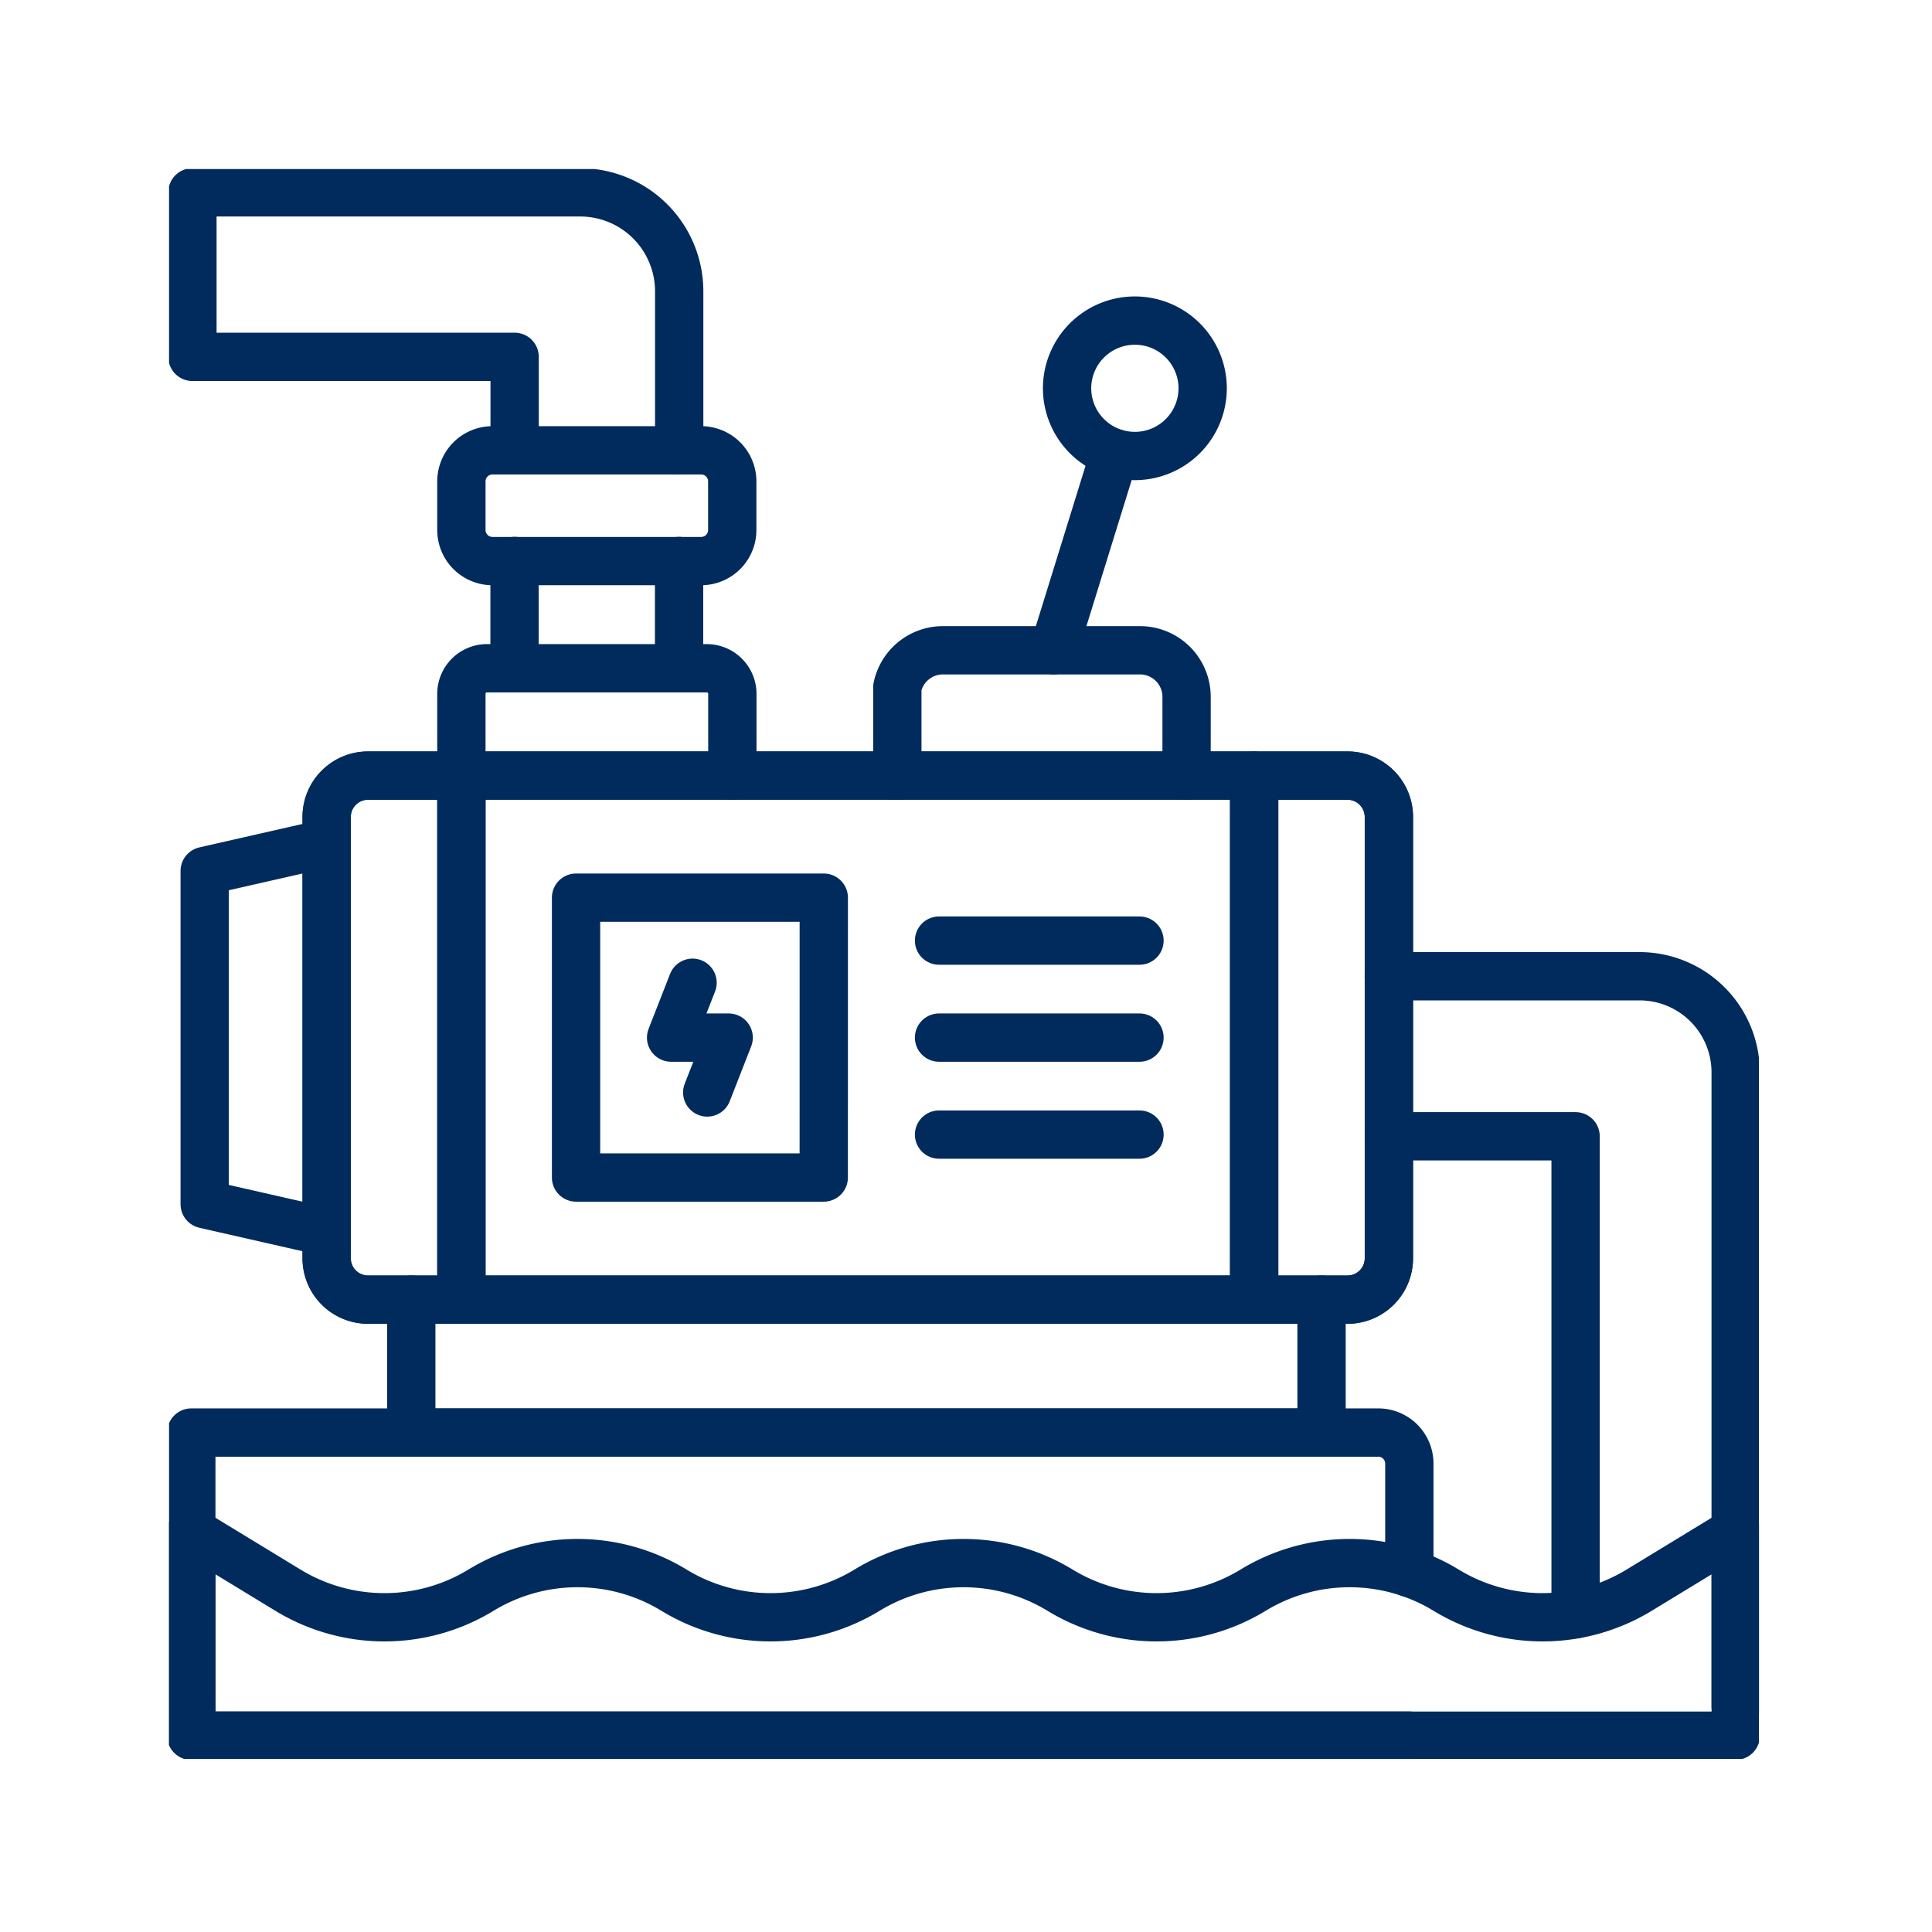 <svg xmlns="http://www.w3.org/2000/svg" xmlns:xlink="http://www.w3.org/1999/xlink" width="80" height="80" viewBox="0 0 80 80">
  <defs>
    <clipPath id="clip-path">
      <path id="path1630" d="M0-682.665H65.835v65.835H0Z" transform="translate(0 682.665)" fill="#012b5d"/>
    </clipPath>
  </defs>
  <g id="Group_1183" data-name="Group 1183" transform="translate(-576 -2257)">
    <rect id="Rectangle_671" data-name="Rectangle 671" width="80" height="80" transform="translate(576 2257)" fill="none"/>
    <g id="g1620" transform="translate(583 2946.665)">
      <g id="g1622" transform="translate(36.632 -670.903)">
        <path id="path1624" d="M-23.7,0l-2.529,8.165" transform="translate(26.227)" fill="none" stroke="#012b5d" stroke-linecap="round" stroke-linejoin="round" stroke-miterlimit="10" stroke-width="2"/>
      </g>
      <g id="g1626" transform="translate(0 -682.665)">
        <g id="g1628" clip-path="url(#clip-path)">
          <g id="g1634" transform="translate(37.185 6.271)">
            <path id="path1636" d="M-52.608-26.3A2.807,2.807,0,0,1-55.415-23.5,2.807,2.807,0,0,1-58.223-26.3a2.807,2.807,0,0,1,2.807-2.807A2.807,2.807,0,0,1-52.608-26.3Z" transform="translate(58.223 29.111)" fill="none" stroke="#012b5d" stroke-linecap="round" stroke-linejoin="round" stroke-miterlimit="10" stroke-width="2"/>
          </g>
          <g id="g1638" transform="translate(50.51 40.051)">
            <path id="path1640" d="M0,0H7.732V19.793" fill="none" stroke="#012b5d" stroke-linecap="round" stroke-linejoin="round" stroke-miterlimit="10" stroke-width="2" stroke-dasharray="130 30"/>
          </g>
          <g id="g1642" transform="translate(50.51 33.423)">
            <path id="path1644" d="M-134.546-283.368v-26.264a3.98,3.98,0,0,0-3.98-3.98h-10.381" transform="translate(148.906 313.613)" fill="none" stroke="#012b5d" stroke-linecap="round" stroke-linejoin="round" stroke-miterlimit="10" stroke-width="2"/>
          </g>
          <g id="g1646" transform="translate(21.119 16.229)">
            <path id="path1648" d="M0-41.636V-46.08" transform="translate(0 46.08)" fill="none" stroke="#012b5d" stroke-linecap="round" stroke-linejoin="round" stroke-miterlimit="10" stroke-width="2"/>
          </g>
          <g id="g1650" transform="translate(14.306 16.229)">
            <path id="path1652" d="M0-41.636V-46.08" transform="translate(0 46.08)" fill="none" stroke="#012b5d" stroke-linecap="round" stroke-linejoin="round" stroke-miterlimit="10" stroke-width="2"/>
          </g>
          <g id="g1654" transform="translate(0.964 0.964)">
            <path id="path1656" d="M-125-100.09v-3.87h-13.342v-6.812h16.056a4.1,4.1,0,0,1,4.1,4.1v6.585" transform="translate(138.346 110.773)" fill="none" stroke="#012b5d" stroke-linecap="round" stroke-linejoin="round" stroke-miterlimit="10" stroke-width="2" stroke-dasharray="230 30"/>
          </g>
          <g id="g1658" transform="translate(12.105 20.672)">
            <path id="path1660" d="M0-45.443v-3.791a1.06,1.06,0,0,1,1.06-1.06h9.1a1.06,1.06,0,0,1,1.06,1.06v3.383" transform="translate(0 50.293)" fill="none" stroke="#012b5d" stroke-linecap="round" stroke-linejoin="round" stroke-miterlimit="10" stroke-width="2"/>
          </g>
          <g id="g1662" transform="translate(12.105 11.647)">
            <path id="path1664" d="M-93.039,0h-8.644a1.286,1.286,0,0,0-1.286,1.286V3.3a1.286,1.286,0,0,0,1.286,1.286h8.644A1.286,1.286,0,0,0-91.753,3.3V1.286A1.286,1.286,0,0,0-93.039,0Z" transform="translate(102.969 0)" fill="none" stroke="#012b5d" stroke-linecap="round" stroke-linejoin="round" stroke-miterlimit="10" stroke-width="2"/>
          </g>
          <g id="g1666" transform="translate(30.157 19.927)">
            <path id="path1668" d="M0-48.612v-3.656A1.928,1.928,0,0,1,1.888-53.8h8.16a1.929,1.929,0,0,1,1.929,1.929v3.26" transform="translate(0 53.8)" fill="none" stroke="#012b5d" stroke-linecap="round" stroke-linejoin="round" stroke-miterlimit="10" stroke-width="2"/>
          </g>
          <g id="g1670" transform="translate(10.03 46.813)">
            <path id="path1672" d="M-353.147,0V5.506h-37.692V0" transform="translate(390.839)" fill="none" stroke="#012b5d" stroke-linecap="round" stroke-linejoin="round" stroke-miterlimit="10" stroke-width="2"/>
          </g>
          <g id="g1674" transform="translate(1.477 27.918)">
            <path id="path1676" d="M-47.3-150.786l-5.048-1.148v-13.8l5.048-1.147" transform="translate(52.347 166.88)" fill="none" stroke="#012b5d" stroke-linecap="round" stroke-linejoin="round" stroke-miterlimit="10" stroke-width="2"/>
          </g>
          <g id="g1678" transform="translate(6.526 25.115)">
            <path id="path1680" d="M-396.058,0h-40.559a1.713,1.713,0,0,0-1.713,1.713V19.986a1.713,1.713,0,0,0,1.713,1.713h40.559a1.713,1.713,0,0,0,1.713-1.713V1.713A1.713,1.713,0,0,0-396.058,0Z" transform="translate(438.33 0)" fill="none" stroke="#012b5d" stroke-linecap="round" stroke-linejoin="round" stroke-miterlimit="10" stroke-width="2"/>
          </g>
          <path id="path1682" d="M158.343-400.538H125.516v-21.7h32.827Z" transform="translate(-113.411 447.352)" fill="none" stroke="#012b5d" stroke-linecap="round" stroke-linejoin="round" stroke-miterlimit="10" stroke-width="2"/>
          <g id="g1684" transform="translate(6.526 25.115)">
            <path id="path1686" d="M-52.268-203.3h-3.866a1.713,1.713,0,0,1-1.713-1.713v-18.273A1.713,1.713,0,0,1-56.134-225h3.866Z" transform="translate(57.847 225.002)" fill="none" stroke="#012b5d" stroke-linecap="round" stroke-linejoin="round" stroke-miterlimit="10" stroke-width="2"/>
          </g>
          <g id="g1688" transform="translate(44.932 25.115)">
            <path id="path1690" d="M0-203.3H3.866a1.713,1.713,0,0,0,1.713-1.713v-18.273A1.713,1.713,0,0,0,3.866-225H0Z" transform="translate(0 225.002)" fill="none" stroke="#012b5d" stroke-linecap="round" stroke-linejoin="round" stroke-miterlimit="10" stroke-width="2"/>
          </g>
          <path id="path1692" d="M185.005-358.23H174.748v-11.589h10.258Z" transform="translate(-157.895 399.989)" fill="none" stroke="#012b5d" stroke-linecap="round" stroke-linejoin="round" stroke-miterlimit="10" stroke-width="2"/>
          <g id="g1694" transform="translate(31.884 31.948)">
            <path id="path1696" d="M0,0H8.3" fill="none" stroke="#012b5d" stroke-linecap="round" stroke-linejoin="round" stroke-miterlimit="10" stroke-width="2"/>
          </g>
          <g id="g1698" transform="translate(31.884 35.965)">
            <path id="path1700" d="M0,0H8.3" fill="none" stroke="#012b5d" stroke-linecap="round" stroke-linejoin="round" stroke-miterlimit="10" stroke-width="2"/>
          </g>
          <g id="g1702" transform="translate(31.884 39.981)">
            <path id="path1704" d="M0,0H8.3" fill="none" stroke="#012b5d" stroke-linecap="round" stroke-linejoin="round" stroke-miterlimit="10" stroke-width="2"/>
          </g>
          <g id="g1706" transform="translate(20.789 33.693)">
            <path id="path1708" d="M-8.319,0l-.888,2.272h2.384l-.888,2.272" transform="translate(9.207)" fill="none" stroke="#012b5d" stroke-linecap="round" stroke-linejoin="round" stroke-miterlimit="10" stroke-width="2"/>
          </g>
          <g id="g1710" transform="translate(0.923 52.319)">
            <path id="path1712" d="M-472.55-54.491v-4.53a1.286,1.286,0,0,0-1.286-1.286h-49.15v12.551h50.436" transform="translate(522.985 60.307)" fill="none" stroke="#012b5d" stroke-linecap="round" stroke-linejoin="round" stroke-miterlimit="10" stroke-width="2" stroke-dasharray="385 30"/>
          </g>
          <g id="g1714" transform="translate(0.923 56.41)">
            <path id="path1716" d="M0,0,4,2.436a7.679,7.679,0,0,0,7.993,0h0a7.679,7.679,0,0,1,7.993,0h0a7.68,7.68,0,0,0,7.993,0h0a7.68,7.68,0,0,1,7.993,0h0a7.68,7.68,0,0,0,7.993,0h0a7.68,7.68,0,0,1,7.993,0h0a7.68,7.68,0,0,0,7.993,0l4-2.436V8.461H0Z" fill="none" stroke="#012b5d" stroke-linecap="round" stroke-linejoin="round" stroke-miterlimit="10" stroke-width="2"/>
          </g>
        </g>
      </g>
    </g>
  </g>
</svg>

